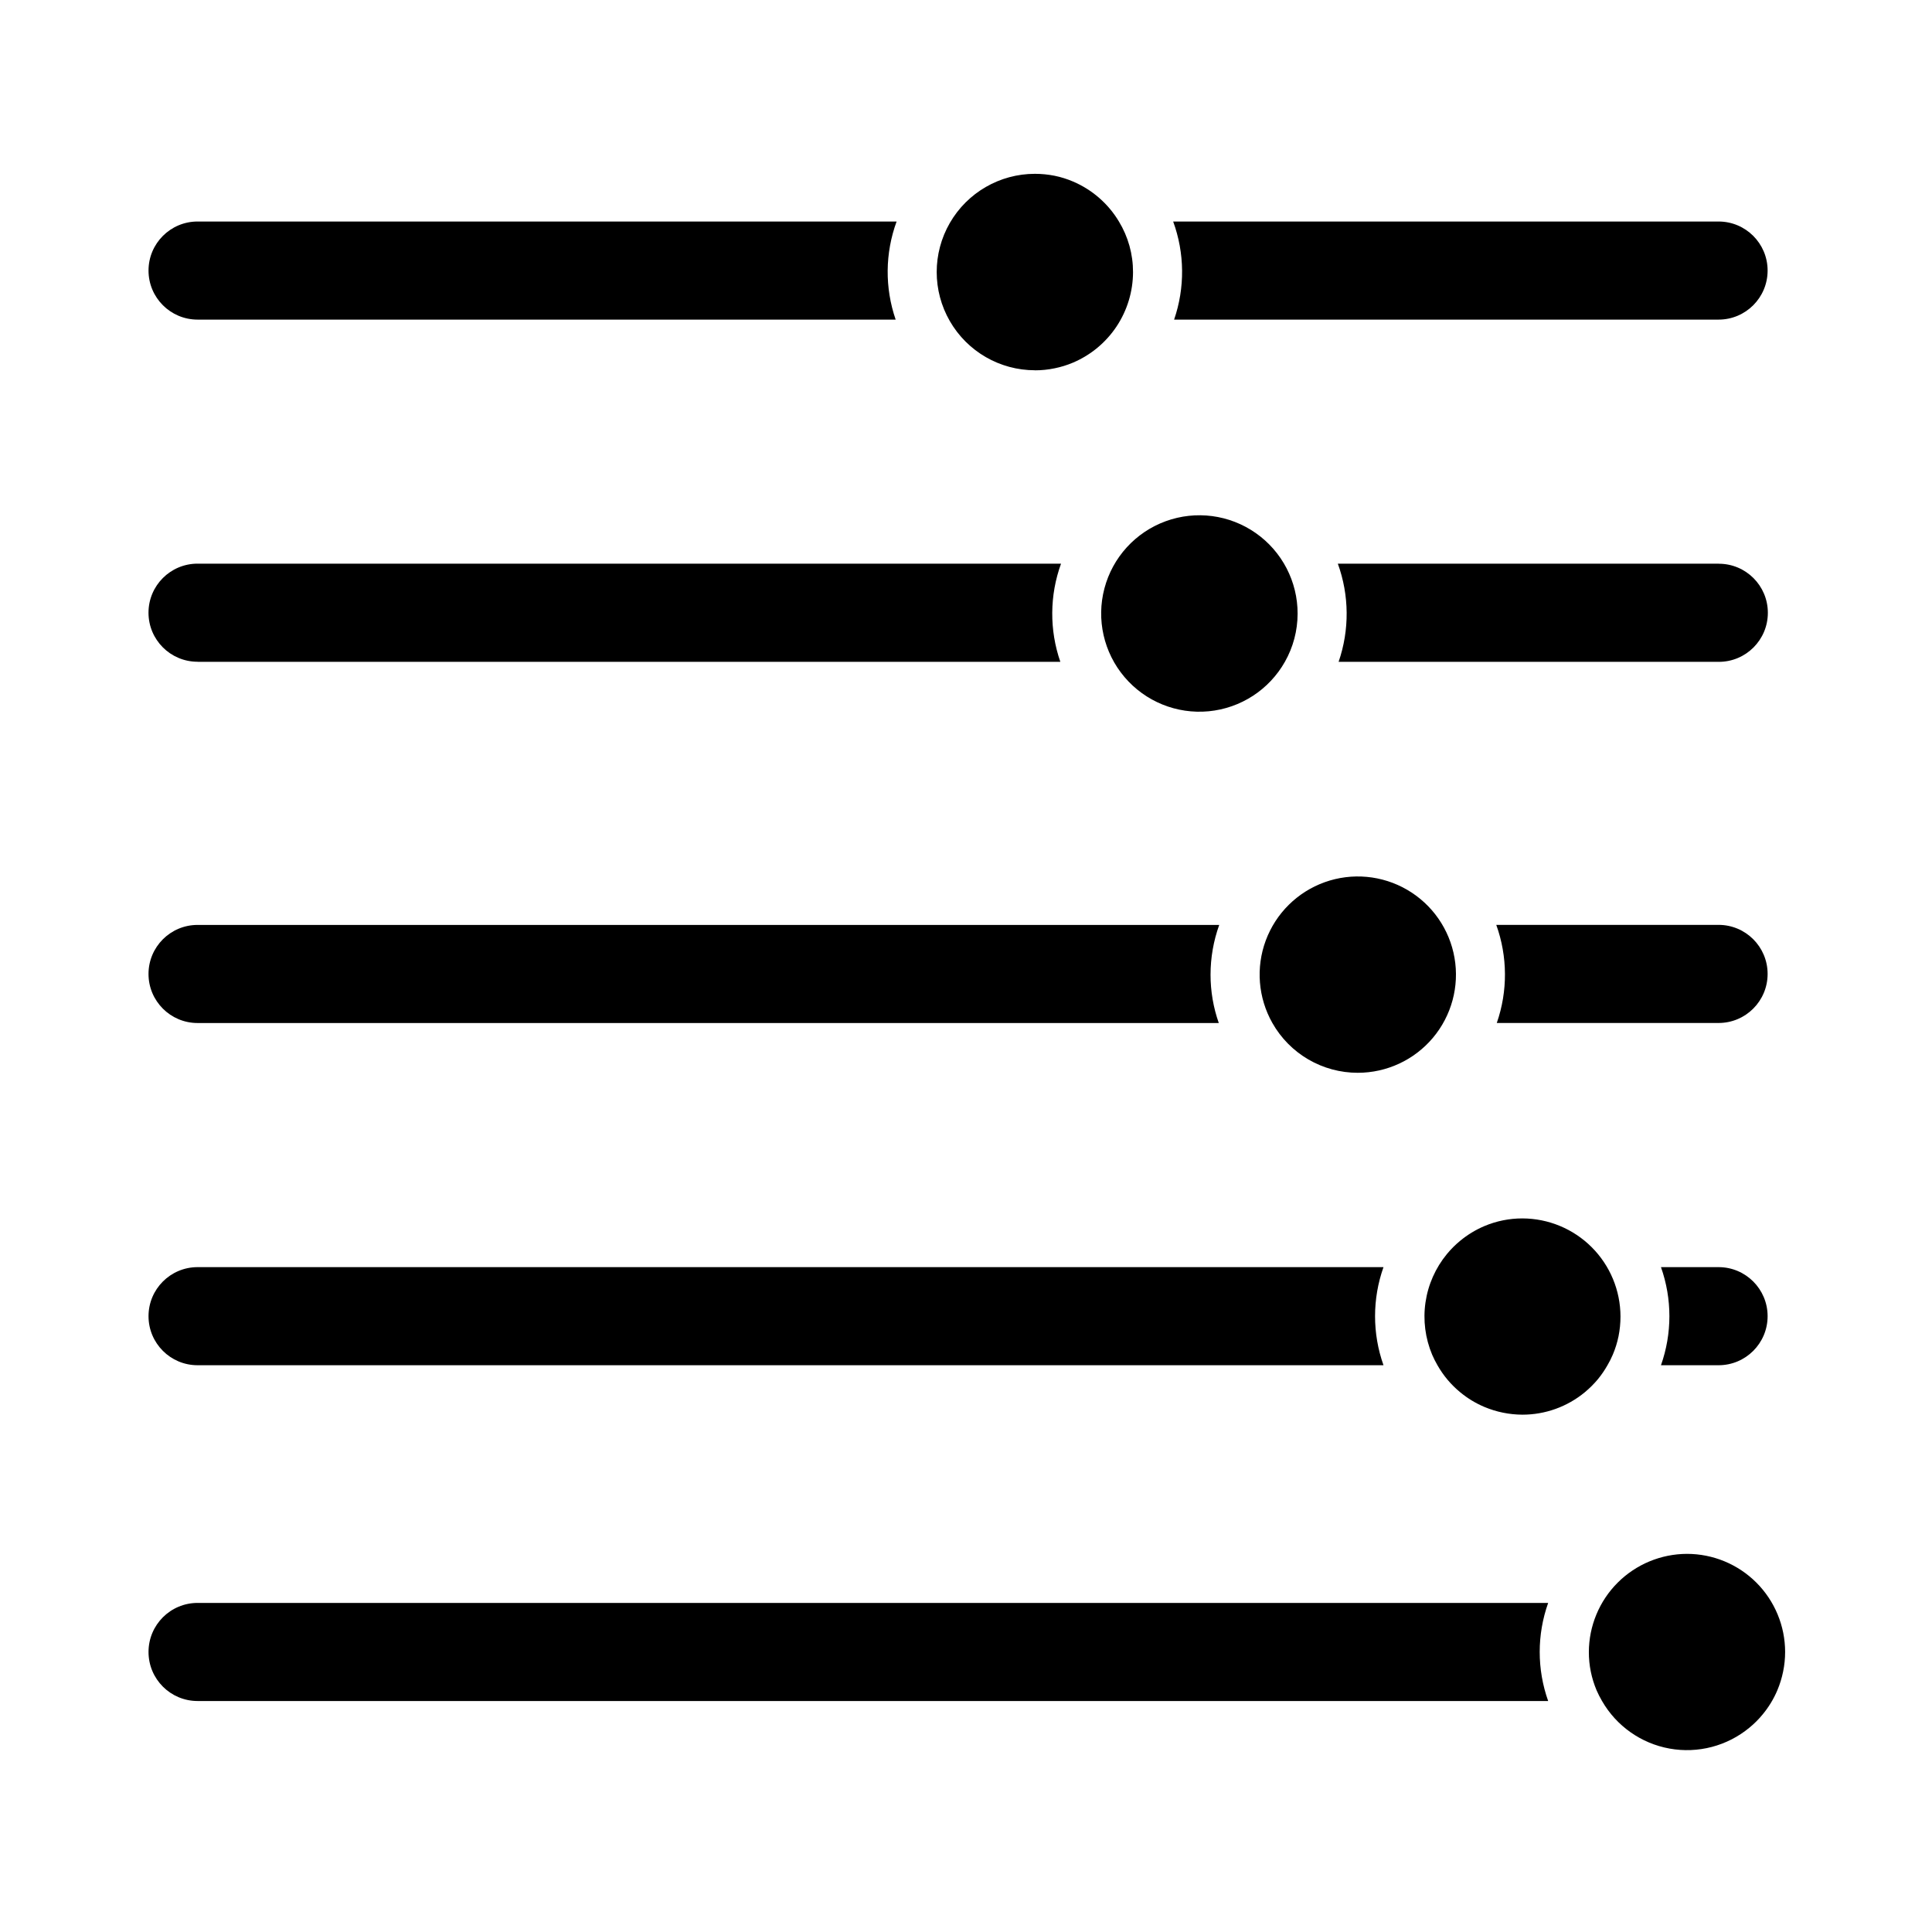 <?xml version="1.0" encoding="UTF-8"?>
<!-- Uploaded to: ICON Repo, www.svgrepo.com, Generator: ICON Repo Mixer Tools -->
<svg fill="#000000" width="800px" height="800px" version="1.1" viewBox="144 144 512 512" xmlns="http://www.w3.org/2000/svg">
 <g>
  <path d="m455.15 228.7h144.29c7.176 0 12.996-5.82 12.996-13 0-7.176-5.82-12.996-12.996-12.996h-144.54c3.066 8.379 3.156 17.559 0.25 25.996z"/>
  <path d="m196.36 228.7h185c-2.906-8.438-2.82-17.617 0.25-25.996h-185.25c-7.18 0-13 5.82-13 12.996 0 7.18 5.82 13 13 13z"/>
  <path d="m418.25 242.14c1.758 0.004 3.516-0.176 5.238-0.535 1.676-0.34 3.312-0.844 4.887-1.512 4.703-2.004 8.715-5.34 11.539-9.598 2.824-4.262 4.336-9.258 4.348-14.367 0.012-4.738-1.281-9.387-3.742-13.434-2.832-4.723-7.082-8.426-12.145-10.582-1.566-0.672-3.199-1.184-4.871-1.527-1.723-0.344-3.477-0.52-5.238-0.52-9.301 0-17.891 4.961-22.543 13.012-4.648 8.055-4.648 17.977 0 26.031 4.652 8.055 13.242 13.016 22.543 13.016z"/>
  <path d="m196.36 319.39h228.64c-2.922-8.438-2.856-17.621 0.184-26.016h-228.83c-7.18 0-13 5.82-13 13 0 7.176 5.82 12.996 13 12.996z"/>
  <path d="m599.44 293.38h-100.9c3.047 8.391 3.117 17.574 0.203 26.016h100.76c7.18 0 12.996-5.82 12.996-13s-5.816-13-12.996-13z"/>
  <path d="m487.88 306.66c0.027-8.512-4.113-16.5-11.082-21.387-6.969-4.891-15.887-6.062-23.883-3.141-7.996 2.922-14.059 9.57-16.23 17.801-2.176 8.23-0.188 17.004 5.32 23.492 5.508 6.492 13.844 9.879 22.316 9.07 8.473-0.809 16.02-5.711 20.199-13.125 2.195-3.875 3.352-8.254 3.359-12.711z"/>
  <path d="m196.36 415.11h270.63c-1.449-4.117-2.188-8.449-2.184-12.812 0-4.496 0.781-8.957 2.301-13.184h-270.75c-7.18 0-13 5.82-13 12.996 0 7.18 5.82 13 13 13z"/>
  <path d="m599.44 389.1h-58.914c3.023 8.395 3.07 17.574 0.137 26h58.777c7.176 0 12.996-5.82 12.996-13 0-7.18-5.82-13-12.996-13z"/>
  <path d="m503.82 428.3c7.68 0 14.965-3.387 19.91-9.262 4.945-5.875 7.043-13.633 5.731-21.199-1.312-7.562-5.898-14.164-12.535-18.027-6.633-3.867-14.637-4.606-21.863-2.019-7.231 2.59-12.945 8.238-15.621 15.438-2.672 7.195-2.027 15.207 1.758 21.887 2.266 4.004 5.555 7.332 9.527 9.648 3.977 2.316 8.492 3.535 13.094 3.535z"/>
  <path d="m599.44 505.8c7.176 0 12.996-5.816 12.996-12.996 0-7.18-5.82-13-12.996-13h-15.266c2.977 8.41 2.977 17.59 0 25.996z"/>
  <path d="m196.36 505.8h314.28c-2.981-8.406-2.981-17.586 0-25.996h-314.28c-7.18 0-13 5.82-13 13 0 7.18 5.82 12.996 13 12.996z"/>
  <path d="m567.52 509.43c0.93-1.145 1.762-2.363 2.484-3.644 0.523-0.891 0.992-1.816 1.395-2.769 0.672-1.574 1.184-3.211 1.527-4.887 0.344-1.727 0.52-3.481 0.52-5.242-0.012-6.891-2.754-13.492-7.629-18.367-4.871-4.871-11.477-7.613-18.367-7.629-3.461-0.004-6.887 0.688-10.074 2.031-2.316 0.984-4.477 2.297-6.414 3.898-1.289 1.059-2.469 2.238-3.527 3.527-3.019 3.668-4.977 8.09-5.664 12.789-0.688 4.703-0.074 9.5 1.766 13.879 0.41 0.949 0.879 1.875 1.395 2.769 1.555 2.742 3.598 5.172 6.031 7.172 1.934 1.605 4.098 2.918 6.414 3.894 3.191 1.34 6.613 2.035 10.074 2.051 6.039 0.004 11.891-2.098 16.543-5.945 1.281-1.062 2.465-2.246 3.527-3.527z"/>
  <path d="m196.36 568.79c-7.18 0-13 5.816-13 12.996 0 7.18 5.82 13 13 13h357.92c-2.988-8.41-2.988-17.59 0-25.996z"/>
  <path d="m591.06 555.79c-6.887 0.02-13.488 2.762-18.363 7.633-4.871 4.871-7.613 11.477-7.633 18.363-0.008 1.762 0.168 3.516 0.52 5.242 0.344 1.672 0.852 3.309 1.512 4.887 0.43 0.984 0.914 1.945 1.461 2.871 3.816 6.629 10.355 11.242 17.883 12.602 7.523 1.363 15.27-0.66 21.164-5.531 1.289-1.055 2.473-2.238 3.527-3.527 1.605-1.938 2.918-4.098 3.894-6.414 0.664-1.578 1.168-3.215 1.512-4.887 0.359-1.727 0.539-3.481 0.539-5.242-0.004-6.894-2.75-13.508-7.625-18.383-4.879-4.875-11.492-7.613-18.391-7.613z"/>
 </g>
</svg>